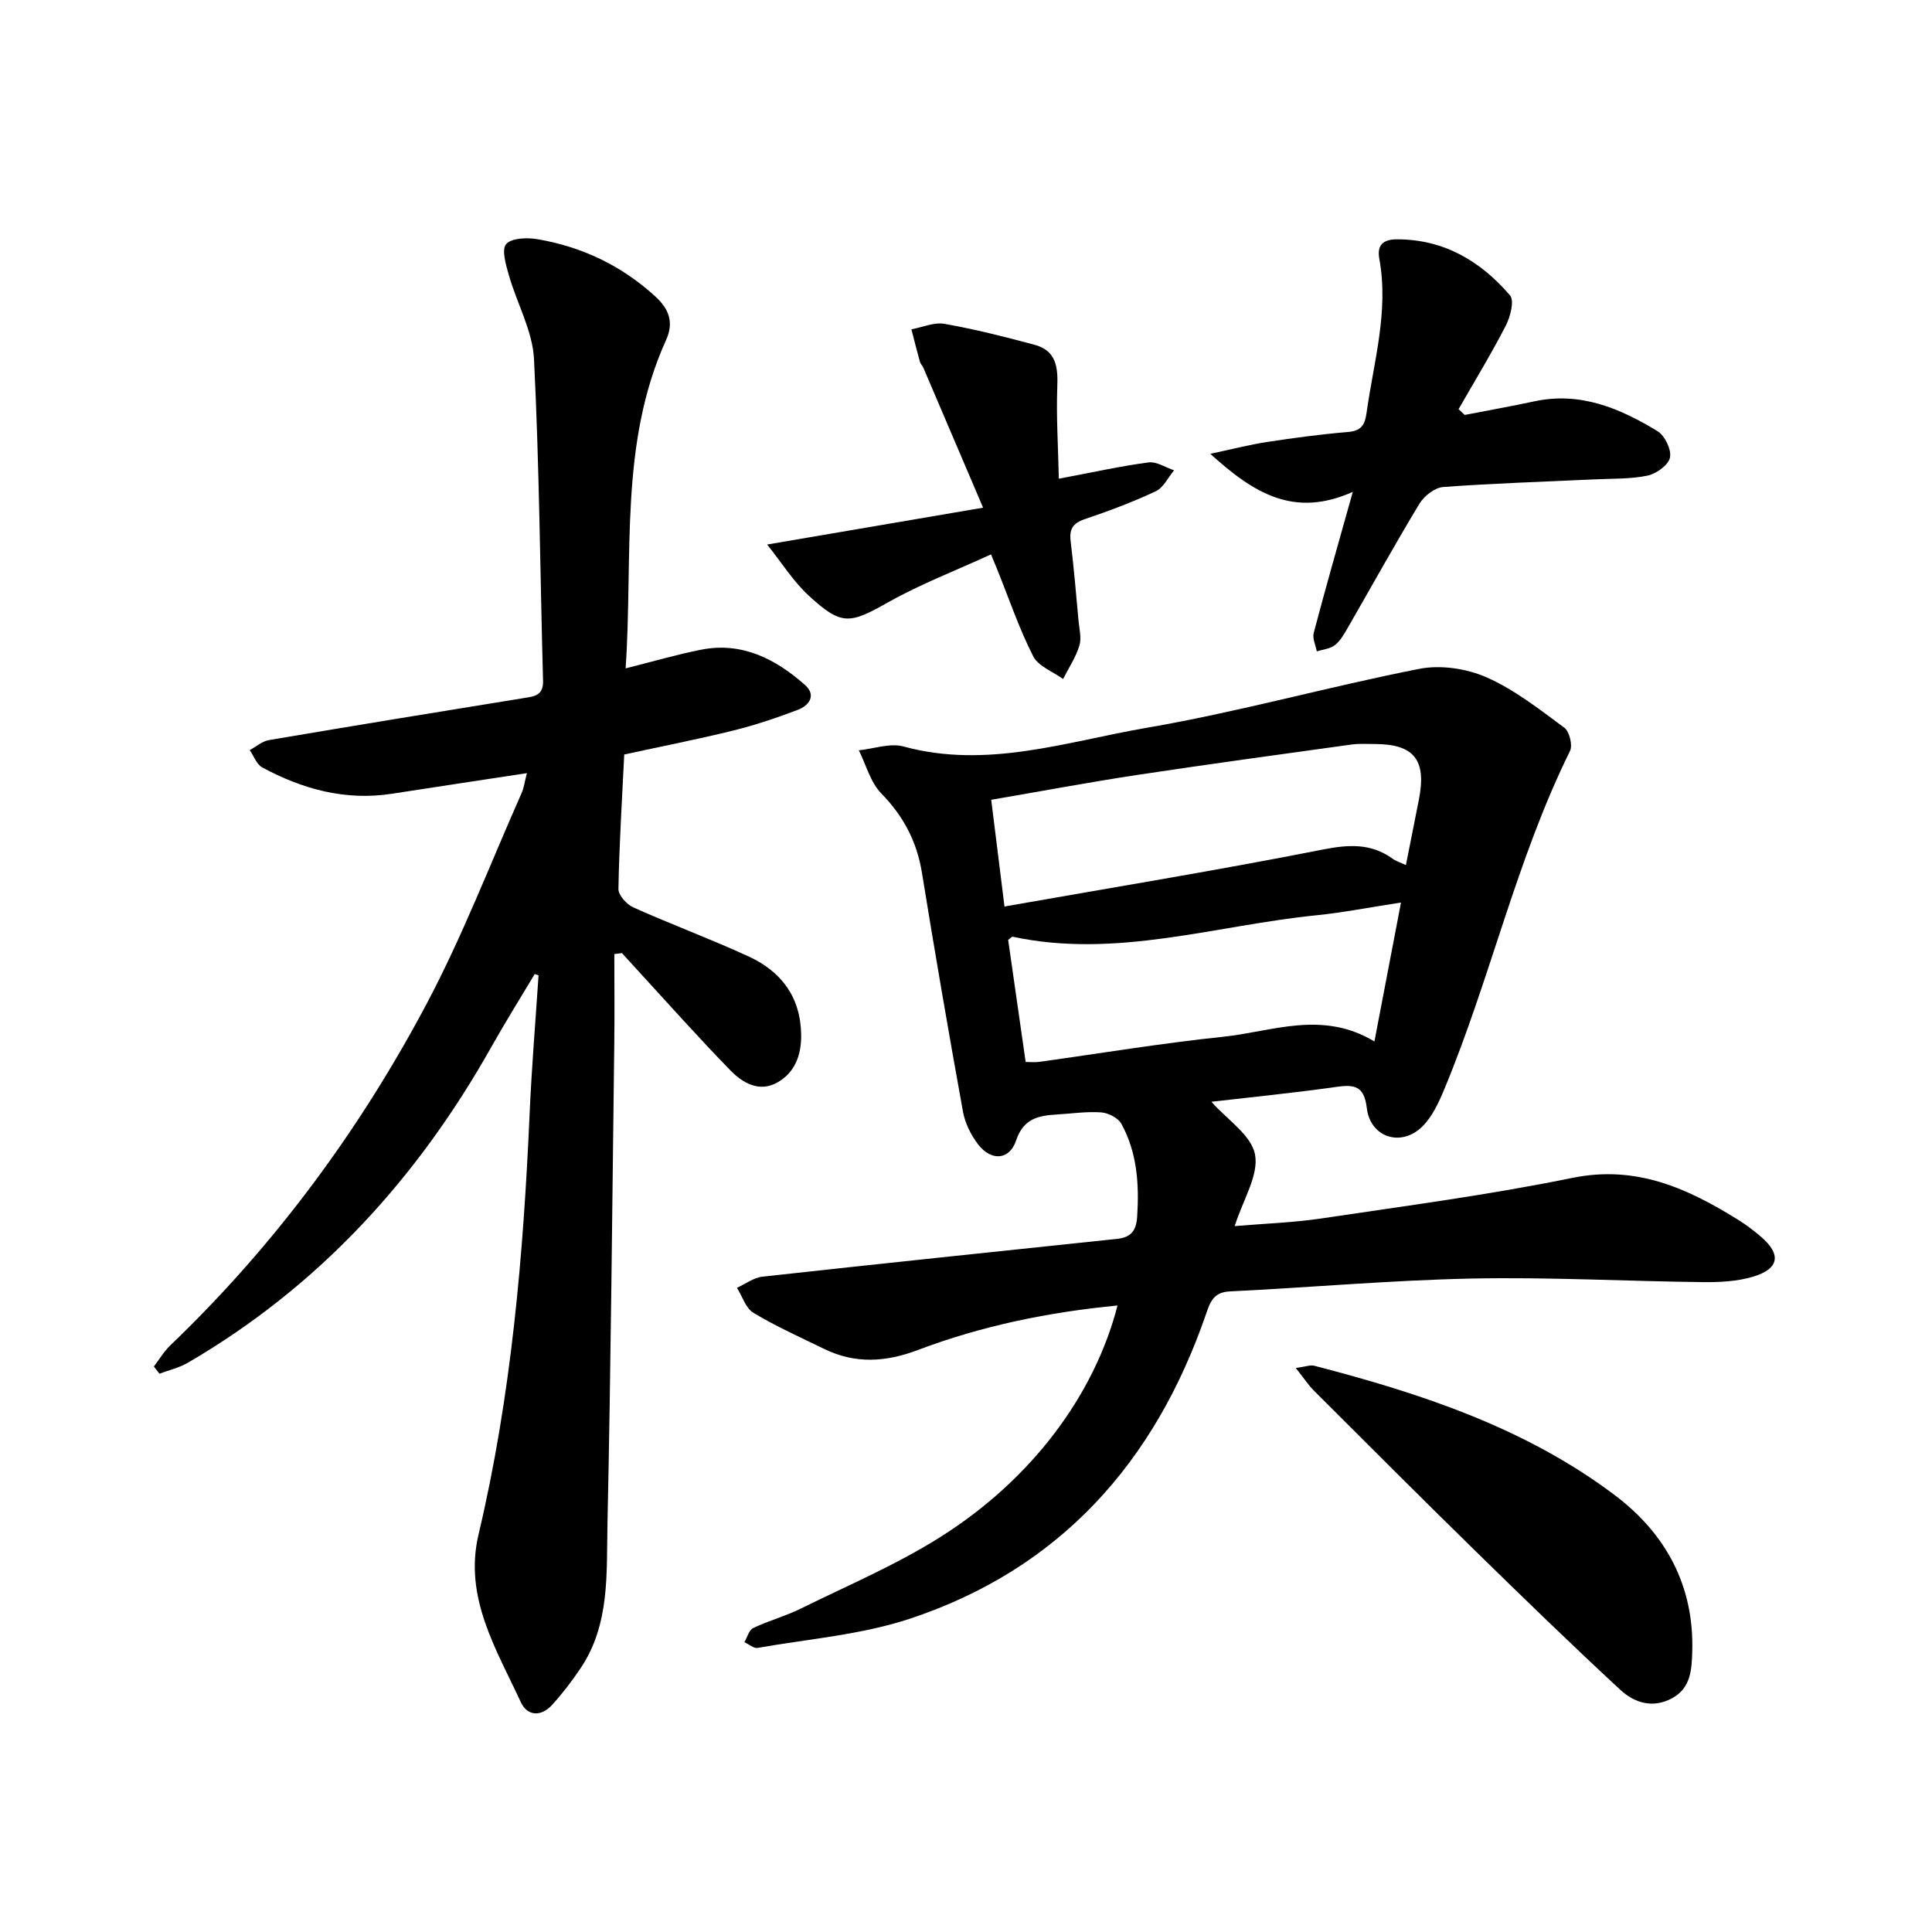 <svg enable-background="new 0 0 400 400" viewBox="0 0 400 400" xmlns="http://www.w3.org/2000/svg"><path d="m231.37 270.29c-14.23 1.37-28.03 4.18-41.26 9.19-6.76 2.56-13.05 2.94-19.52-.22-4.9-2.4-9.91-4.63-14.58-7.44-1.61-.96-2.32-3.42-3.43-5.19 1.76-.8 3.46-2.11 5.29-2.31 24.44-2.7 48.9-5.24 73.36-7.82 2.8-.29 4.02-1.54 4.21-4.62.43-6.72 0-13.24-3.27-19.21-.67-1.22-2.7-2.25-4.17-2.36-3.02-.22-6.1.25-9.15.43-3.81.23-6.95.8-8.48 5.39-1.35 4.06-5.14 4.32-7.83.84-1.51-1.95-2.74-4.42-3.17-6.83-2.99-16.47-5.82-32.97-8.5-49.49-1.05-6.45-3.83-11.69-8.42-16.39-2.24-2.3-3.13-5.9-4.64-8.92 3.1-.31 6.45-1.55 9.25-.79 17.3 4.73 33.8-1.02 50.36-3.87 18.94-3.25 37.54-8.49 56.41-12.2 4.42-.87 9.81-.07 13.96 1.76 5.78 2.55 10.94 6.62 16.08 10.42 1.06.78 1.77 3.65 1.18 4.83-11.09 22.44-16.45 47-26.01 69.99-1.15 2.76-2.5 5.72-4.57 7.76-4.4 4.33-10.78 2.25-11.49-3.84-.54-4.63-2.61-4.89-6.38-4.36-8.69 1.23-17.44 2.1-25.79 3.07 3.24 3.68 8.28 6.91 9.03 10.93.8 4.28-2.47 9.31-4.21 14.81 6.23-.53 12.24-.72 18.14-1.61 17.29-2.58 34.66-4.87 51.77-8.37 13.27-2.71 23.91 2.18 34.44 8.75 1.63 1.02 3.18 2.2 4.64 3.46 4.2 3.61 3.77 6.6-1.62 8.23-3.3 1-6.96 1.18-10.45 1.14-15.93-.18-31.88-1.07-47.8-.74-16.72.34-33.41 1.85-50.12 2.66-3.43.16-4.09 2.24-4.97 4.79-10.56 30.56-30.17 52.64-61.23 62.96-10.08 3.35-21.01 4.2-31.57 6.06-.82.14-1.82-.77-2.74-1.19.59-1 .95-2.5 1.82-2.92 3.18-1.52 6.65-2.45 9.8-4 9.78-4.83 19.92-9.12 29.08-14.93 18.97-12 31.82-29.5 36.55-47.85zm59.71-91.19c.92-4.66 1.79-9.06 2.67-13.46 1.65-8.29-.94-11.59-9.15-11.6-1.61 0-3.24-.11-4.82.11-14.78 2.05-29.56 4.06-44.31 6.29-9.97 1.51-19.88 3.37-30.25 5.15.91 7.29 1.77 14.21 2.75 22.09 22.35-3.93 44.15-7.5 65.81-11.77 5.42-1.07 10.02-1.38 14.57 1.89.74.54 1.68.81 2.73 1.3zm-1.02 7.76c-6.65 1.02-12.02 2.08-17.44 2.63-20.93 2.1-41.53 9.04-62.94 4.45-.2-.04-.49.33-.95.66 1.19 8.28 2.39 16.67 3.62 25.27 1.16 0 1.95.09 2.71-.01 12.72-1.76 25.41-3.88 38.18-5.21 10.15-1.05 20.42-5.56 31.32.97 1.89-9.86 3.62-18.91 5.5-28.76z"/><path d="m110.71 201.66c-3.01 5.05-6.13 10.03-9.01 15.15-15.31 27.21-35.69 49.53-62.82 65.34-1.79 1.04-3.91 1.52-5.87 2.26-.38-.5-.77-1-1.15-1.49 1.12-1.47 2.08-3.11 3.4-4.38 21.6-20.69 39.17-44.49 53.12-70.81 7.43-14.03 13.15-28.96 19.6-43.5.5-1.13.65-2.4 1.11-4.16-9.61 1.47-18.76 2.84-27.9 4.26-9.65 1.5-18.52-.92-26.91-5.45-1.16-.63-1.73-2.36-2.58-3.58 1.32-.71 2.57-1.83 3.97-2.07 17.57-2.98 35.17-5.86 52.77-8.7 2.19-.35 4.07-.52 3.99-3.56-.6-22.21-.76-44.44-1.87-66.62-.29-5.85-3.54-11.53-5.2-17.36-.61-2.13-1.56-5.34-.56-6.46 1.15-1.29 4.38-1.37 6.54-1 9.22 1.59 17.39 5.48 24.36 11.87 2.86 2.62 3.84 5.41 2.2 9.01-9.76 21.51-6.79 44.53-8.37 67.97 5.61-1.41 10.58-2.87 15.64-3.87 8.45-1.66 15.38 1.91 21.46 7.27 2.44 2.15.94 4.28-1.49 5.2-4.34 1.64-8.76 3.14-13.25 4.25-7.46 1.84-15.01 3.32-22.65 4.98-.46 9.52-1.04 18.68-1.2 27.84-.02 1.28 1.7 3.2 3.06 3.81 7.9 3.54 16.05 6.55 23.91 10.17 6.79 3.13 10.79 8.47 10.86 16.3.04 4.18-1.33 7.79-4.99 9.82-3.67 2.04-7.11.07-9.6-2.48-6.63-6.79-12.93-13.89-19.35-20.87-1.06-1.15-2.1-2.32-3.16-3.47-.53.07-1.06.13-1.58.2 0 6.16.07 12.31-.01 18.47-.42 33.18-.7 66.36-1.41 99.54-.22 10.19.56 20.79-5.61 29.92-1.79 2.65-3.75 5.22-5.91 7.58-2.2 2.4-5.07 2.29-6.4-.58-5.08-11-11.85-21.73-8.78-34.73 6.78-28.65 9.29-57.79 10.58-87.1.42-9.57 1.22-19.13 1.85-28.69-.28-.11-.54-.2-.79-.28z"/><path d="m280.08 101.84c-12.16 5.43-20.47.31-29.5-7.88 4.65-.99 8.17-1.91 11.75-2.45 5.55-.85 11.13-1.6 16.73-2.07 2.65-.22 3.5-1.34 3.85-3.82 1.47-10.62 4.66-21.08 2.67-31.99-.54-2.96.82-4.08 3.69-4.08 9.73.01 17.31 4.54 23.37 11.62.93 1.09.05 4.44-.89 6.27-3.03 5.88-6.48 11.53-9.77 17.28.43.4.85.79 1.28 1.19 4.82-.94 9.67-1.8 14.47-2.83 9.48-2.02 17.68 1.46 25.44 6.19 1.52.92 2.92 3.84 2.58 5.47-.32 1.54-2.82 3.35-4.64 3.73-3.57.74-7.34.6-11.02.78-10.43.49-20.88.81-31.29 1.58-1.74.13-3.94 1.84-4.91 3.44-5.15 8.52-9.97 17.25-14.95 25.88-.72 1.25-1.5 2.6-2.6 3.44-.99.75-2.46.87-3.71 1.27-.24-1.28-.94-2.68-.64-3.81 2.41-9.16 5.02-18.26 8.09-29.21z"/><path d="m268.28 283.23c2.01-.27 2.99-.68 3.81-.47 22.12 5.74 43.74 12.85 62.25 26.81 10.57 7.97 16.44 18.79 16.02 32.4-.11 3.68-.27 7.51-4.17 9.63-4.01 2.18-7.82.94-10.71-1.73-10.23-9.47-20.24-19.19-30.21-28.95-11.14-10.9-22.16-21.94-33.19-32.95-1.23-1.24-2.21-2.74-3.8-4.74z"/><path d="m219.22 99.11c7.22-1.36 12.86-2.62 18.56-3.37 1.67-.22 3.53 1.04 5.3 1.63-1.25 1.49-2.2 3.6-3.79 4.34-4.78 2.24-9.75 4.1-14.75 5.79-2.49.85-3.18 2.13-2.87 4.62.67 5.42 1.12 10.87 1.62 16.32.16 1.76.67 3.67.18 5.25-.74 2.41-2.21 4.6-3.37 6.89-2.12-1.54-5.13-2.63-6.19-4.71-2.9-5.7-4.97-11.82-7.37-17.78-.35-.88-.72-1.75-1.36-3.31-7.23 3.32-14.54 6.12-21.28 9.91-7.98 4.49-9.62 4.93-16.47-1.38-3.18-2.93-5.54-6.74-8.6-10.57 15.35-2.62 29.45-5.02 44.71-7.63-4.45-10.42-8.39-19.69-12.36-28.95-.19-.44-.59-.8-.72-1.25-.62-2.23-1.18-4.48-1.76-6.73 2.29-.42 4.71-1.52 6.86-1.13 6.28 1.11 12.49 2.68 18.66 4.34 4.45 1.2 4.85 4.63 4.68 8.73-.23 6.16.18 12.33.32 18.99z"/></svg>